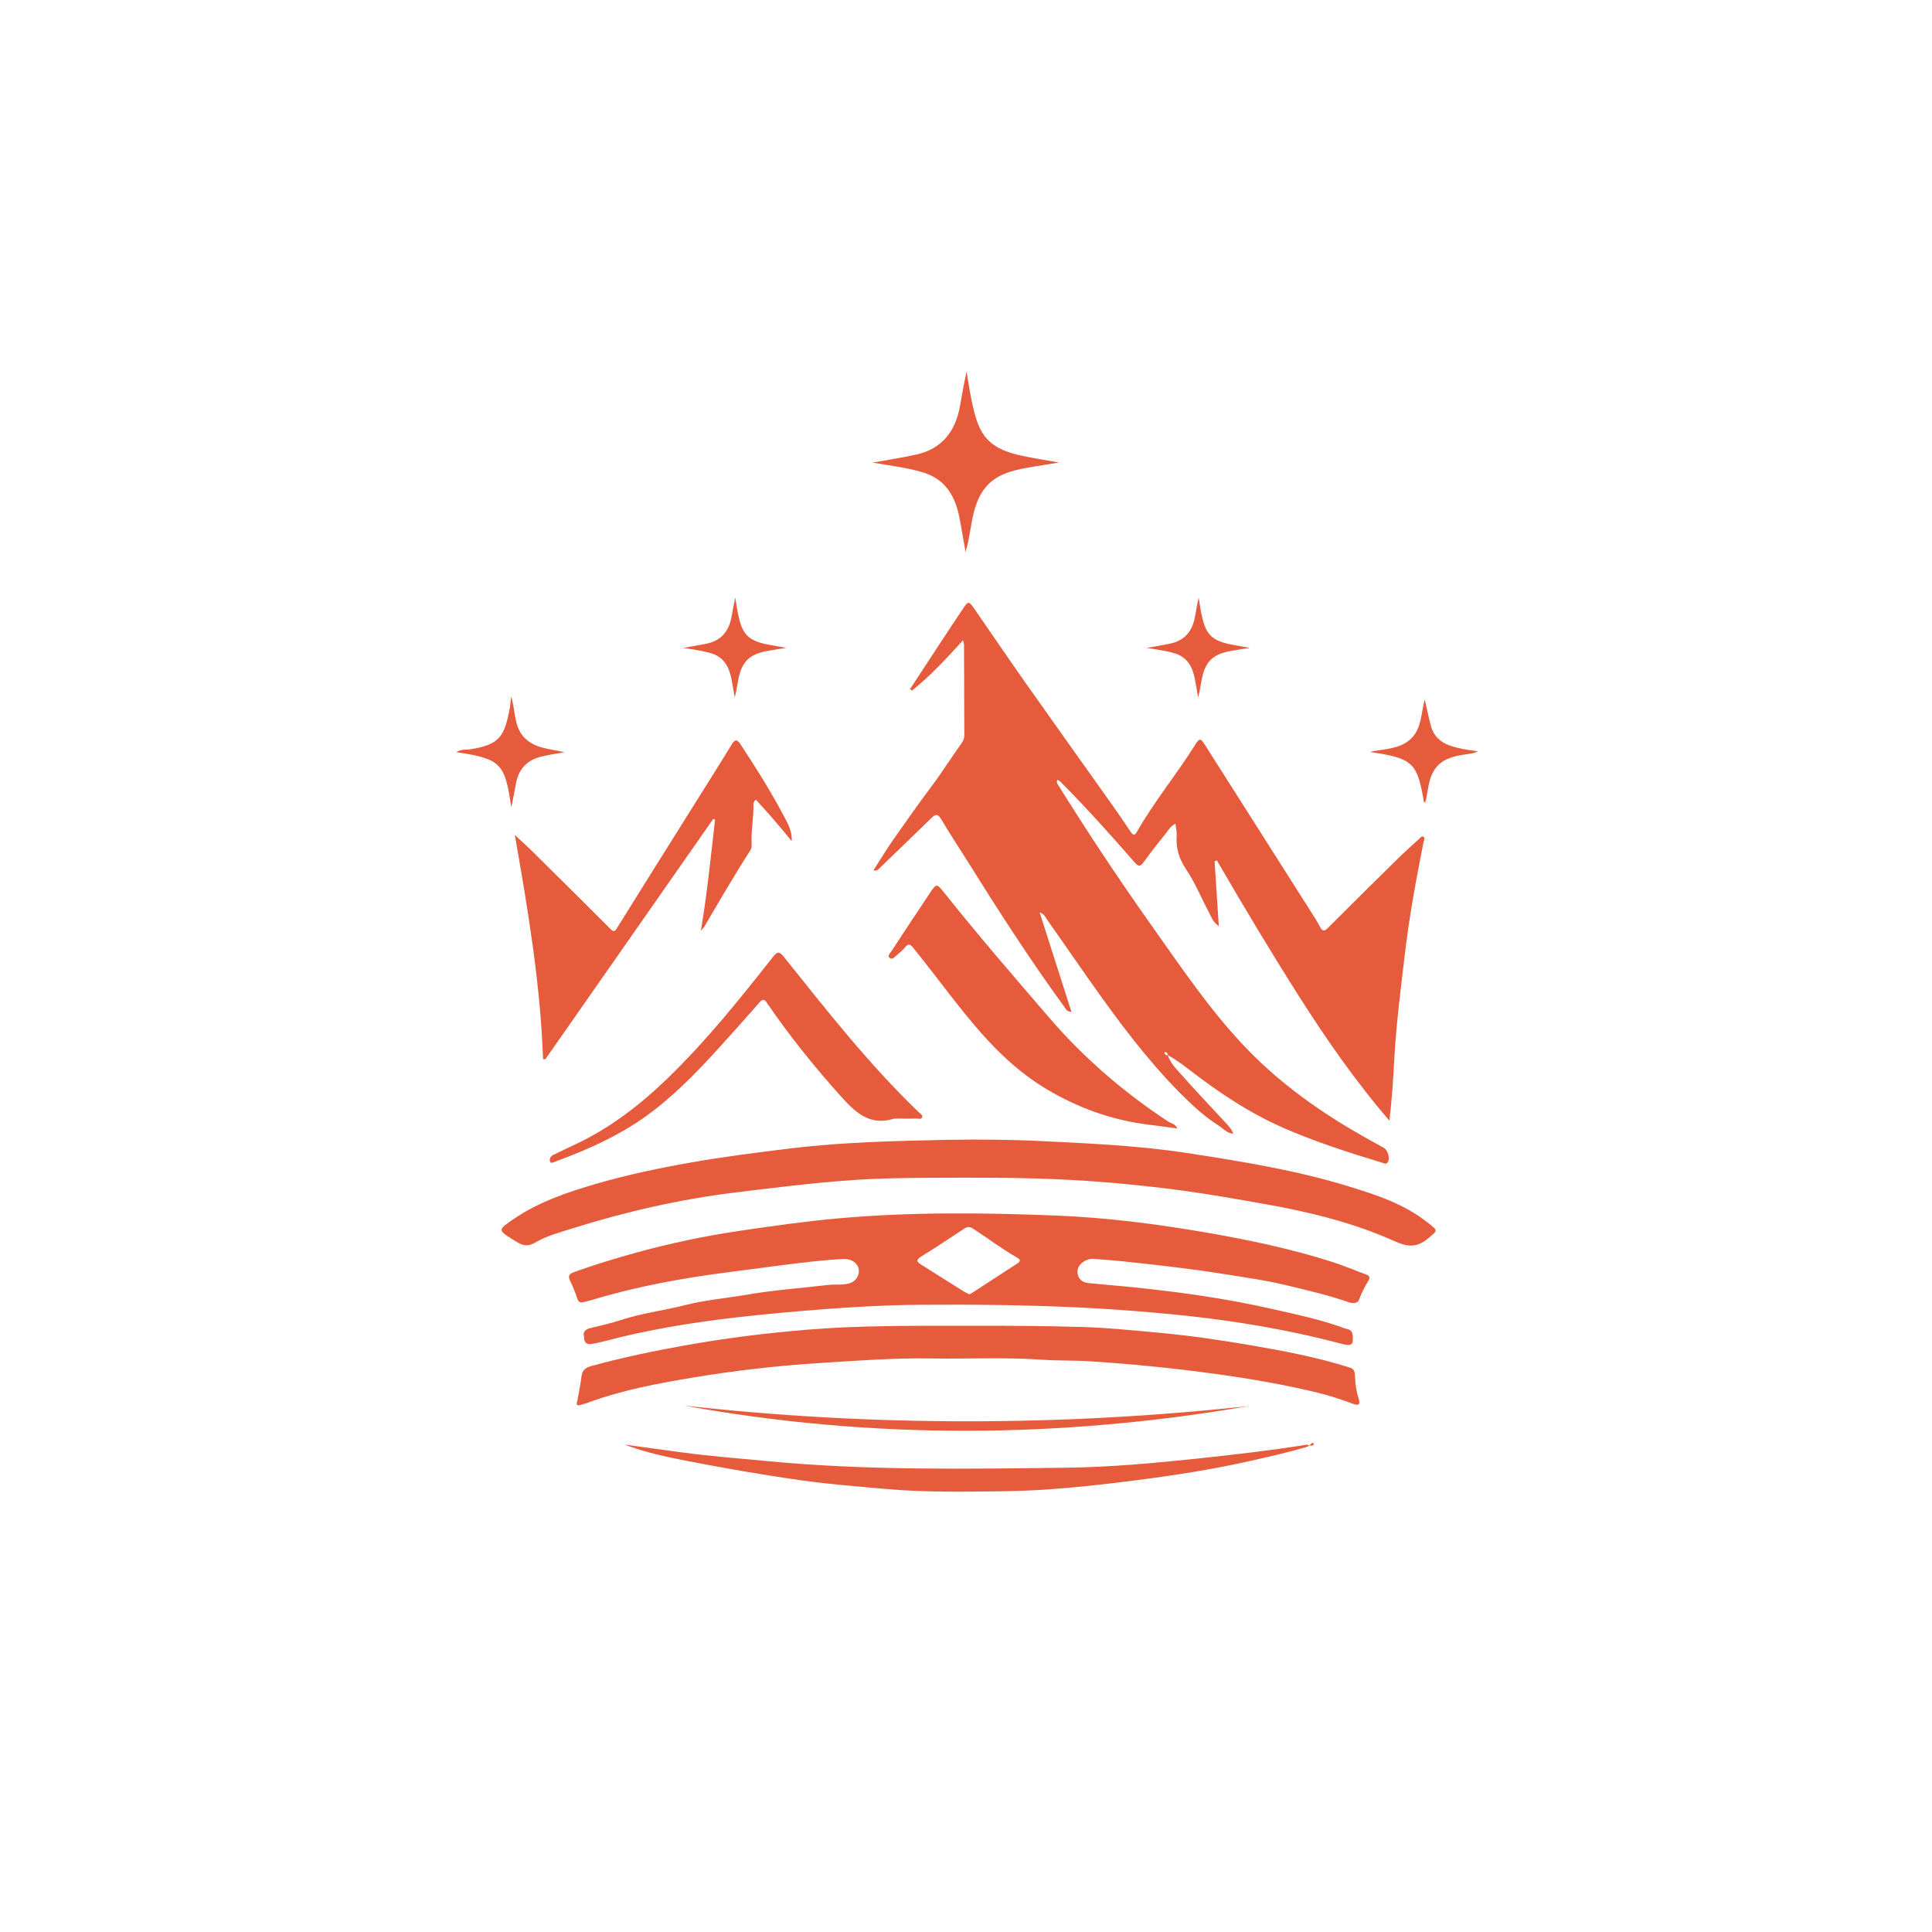<?xml version="1.0" standalone="no"?>
<!DOCTYPE svg PUBLIC "-//W3C//DTD SVG 1.1//EN" "http://www.w3.org/Graphics/SVG/1.1/DTD/svg11.dtd">
<svg xmlns="http://www.w3.org/2000/svg" id="Layer_1" data-name="Layer 1" viewBox="0 0 2023.49 2023.49" width="2023.49" height="2023.49">
  <defs>
    <style>
      .cls-1 {
        fill: #e65b3c;
        stroke-width: 0px;
      }
    </style>
  </defs>
  <path class="cls-1" d="m1272.11,902.02c1.44,22.15,2.87,44.3,4.4,67.85-6.34-4.09-7.87-9.79-10.42-14.57-7.92-14.81-14.27-30.63-23.59-44.47-7.64-11.34-11.07-22.54-10.11-35.78.28-3.83-.76-7.75-1.27-12.34-5.66,2.68-8.01,7.88-11.33,11.84-7.77,9.25-15.05,18.93-22.17,28.69-3.15,4.33-5.06,4.71-8.82.42-24.42-27.89-49.05-55.6-75.18-81.93-1.84-1.85-3.43-4-6.11-4.88-1.13,1.84-.51,3.3.53,4.95,31.03,49.72,63.34,98.6,97.25,146.39,30.42,42.86,59.7,86.61,95.75,125.2,34.24,36.66,74.11,66.03,117.19,91.31,10.2,5.99,20.61,11.63,30.94,17.39,4.37,2.44,6.89,10.78,4.45,14.94-1.79,3.05-4.16,1.28-6.25.65-34.46-10.39-68.67-21.4-101.76-35.76-36.97-16.05-70.01-38.28-101.7-62.8-6.59-5.09-13.39-9.91-20.9-14.13,2.58,8.1,8.47,13.96,13.73,19.91,14.79,16.72,30.18,32.92,45.36,49.3,3.91,4.22,7.99,8.28,9.54,13.07-5.78.02-9.87-4.74-14.77-8-5.02-3.34-10.01-6.78-14.73-10.52-4.94-3.9-9.69-8.07-14.27-12.38-35.4-33.31-65.08-71.48-93.34-110.78-19.63-27.3-38.57-55.1-57.97-82.57-1.82-2.58-2.98-6.09-7.66-7.37,11.19,34.99,22.16,69.3,33.26,104.01-4.85.12-5.88-3.01-7.48-5.2-36.26-49.75-69.5-101.49-102.09-153.68-8.91-14.27-18.28-28.26-26.81-42.74-3.82-6.48-6.39-5.15-10.77-.84-17.77,17.47-35.81,34.67-53.72,52-1.48,1.43-2.68,3.24-6.47,2.3,7.02-10.91,13.42-21.54,20.51-31.7,13.24-18.97,26.56-37.89,40.44-56.38,10.96-14.59,20.57-30.08,31.25-44.84,1.88-2.6,2.98-5.35,2.97-8.71-.16-31.6-.2-63.21-.31-94.81,0-.95-.39-1.89-.98-4.57-17.51,19.25-34.24,37.45-53.57,52.81l-1.94-1.67c9.66-14.75,19.3-29.51,28.99-44.24,8.82-13.4,17.64-26.8,26.57-40.12,5.18-7.73,6.05-7.79,11.3-.24,18,25.91,35.67,52.06,53.84,77.85,30.6,43.42,61.51,86.62,92.23,129.94,6.08,8.58,12.03,17.25,17.84,26.01,2.44,3.67,4.08,5.09,6.89.19,18.19-31.77,41.6-60.07,60.98-91.07,4.46-7.14,5.71-6.85,10.1.06,36.93,58.13,73.88,116.25,110.79,174.39,3.38,5.32,6.82,10.64,9.73,16.22,2.6,5,4.65,4.97,8.56,1.05,24.13-24.19,48.43-48.21,72.8-72.16,7.31-7.19,15.01-13.98,22.55-20.94,1.31-1.21,2.61-3.36,4.57-2.17,2,1.21.46,3.32.12,5.03-7.82,39.45-15.12,79-19.8,118.95-4.22,36.02-8.93,71.98-10.89,108.28-1.16,21.47-2.51,42.99-5.15,65.05-35.78-41.48-66.81-86.27-96.08-132.43-29.21-46.07-57.18-92.88-84.58-140.05-.81.25-1.62.51-2.43.76Zm-48.86,202.44c-.61-1.66-1.54-2.58-2.94-2.53-.63.02-1.29.83-.53,1.63.69.73,1.44,1.42,2.28,1.97.13.08.84-.75,1.19-1.07Z"/>
  <path class="cls-1" d="m611.7,1399.95c-1.52-5.38,1.8-7.81,7.15-9.08,10.67-2.54,21.6-5.11,31.76-8.43,21.83-7.14,44.46-9.78,66.48-15.42,21.69-5.56,44.04-7.35,66.04-11.16,27.73-4.8,55.83-6.67,83.74-10.04,5.46-.66,11.07-.09,16.56-.58,6.48-.58,12.58-2.47,15.2-9.3,3.61-9.41-3.84-17.97-16.01-17.31-15.22.83-30.41,2.39-45.55,4.21-24.79,2.97-49.53,6.42-74.29,9.62-48.23,6.22-95.97,14.84-142.58,29-3.02.92-6.12,1.57-9.18,2.34-3.42.87-5.23-.31-6.42-3.82-2.1-6.2-4.41-12.4-7.36-18.23-2.6-5.14-1.32-7.49,3.83-9.35,21.52-7.75,43.36-14.42,65.4-20.49,35.23-9.7,70.93-17.26,107.05-22.62,34.82-5.17,69.67-10.14,104.77-13.26,76.2-6.77,152.48-5.99,228.76-2.88,52.31,2.13,104.2,8.78,155.8,17.68,44.84,7.73,89.32,17.03,132.7,30.92,11.99,3.84,23.61,8.83,35.45,13.15,3.87,1.41,3.92,3.59,2.1,6.65-3.61,6.09-7.02,12.22-9.39,19.01-1.9,5.42-7.51,4.57-11.53,3.17-21.29-7.42-43.22-12.37-65.07-17.67-21.48-5.21-43.36-8.19-65.15-11.69-35.04-5.64-70.29-9.54-105.57-13.29-10.2-1.08-20.45-1.67-30.66-2.61-4.48-.41-8.31,1.12-11.78,3.62-4.5,3.24-6.35,7.96-5.04,13.18,1.35,5.39,5.81,8.04,11.1,8.58,13.35,1.37,26.73,2.36,40.09,3.68,50.25,4.95,100.21,11.73,149.55,22.8,26.39,5.92,52.84,11.45,78.3,20.74,3.33,1.22,7.97,1.06,8.64,6.55,1.3,10.71-.53,12.71-10.95,9.94-59.34-15.75-119.74-25.52-180.76-31.31-32.96-3.13-65.98-5.6-99.11-7.09-54.46-2.45-108.96-3.02-163.4-2.57-34.58.28-69.28,2.2-103.88,4.93-28.81,2.28-57.55,4.84-86.25,8.13-47.31,5.42-94.21,13.05-140.28,25.36-3.8,1.02-7.71,1.63-11.57,2.44q-8.88,1.87-8.7-7.52Zm403.7-44.33c1.02-.56,1.95-1,2.8-1.56,15.86-10.31,31.69-20.67,47.58-30.93,4.33-2.8,1.82-4.63-.81-6.14-15.97-9.17-30.66-20.29-46.06-30.32-3.41-2.22-6-1.88-9.26.28-14.87,9.87-29.73,19.78-44.93,29.14-6.04,3.72-4.16,5.75.27,8.54,14.91,9.36,29.78,18.81,44.69,28.16,1.75,1.1,3.72,1.86,5.7,2.82Z"/>
  <path class="cls-1" d="m992.94,1193.79c33.19-.56,66.37-.25,99.51,1.4,50.38,2.51,100.81,4.75,150.76,12.44,57.14,8.79,114.26,17.94,169.65,35.03,29.11,8.98,58.22,18.42,82.56,37.98.41.33.88.58,1.28.91,9.64,7.83,8.94,7.03-.56,15.15-11.42,9.77-21.11,9.79-35.04,3.49-43.53-19.66-89.75-30.9-136.77-39.19-29-5.11-57.96-10.32-87.15-14.21-38.03-5.06-76.17-8.81-114.51-10.93-49.45-2.73-98.93-2.52-148.4-2.29-27.87.13-55.81.56-83.6,2.56-40.07,2.88-79.96,7.83-119.85,12.71-58.58,7.16-115.82,20.26-172.04,37.95-12.98,4.09-26.57,7.69-38.11,14.52-10.02,5.93-15.78,1.73-23.23-2.88-16.3-10.08-16.08-10.37.57-21.72,26.5-18.07,56.31-28.05,86.65-36.89,32.31-9.41,65.22-16.31,98.33-22.16,34.94-6.17,70.12-10.63,105.35-14.91,54.71-6.63,109.64-7.75,164.6-8.98Z"/>
  <path class="cls-1" d="m604.53,1467.85c1.55-8.81,3.5-17.57,4.53-26.44.77-6.64,4.37-9.04,10.34-10.69,32.45-8.92,65.38-15.79,98.44-21.69,42.2-7.53,84.74-12.85,127.5-16.37,55.42-4.56,110.94-4.05,166.44-4.14,40.56-.07,81.13.1,121.66,1.3,27.58.82,55.08,3.75,82.58,6.27,30.93,2.83,61.61,7.38,92.17,12.59,35.56,6.06,71.05,12.71,105.56,23.65,4.68,1.48,5.21,4.73,5.35,8.47.3,8.2,1.39,16.33,3.87,24.08,2.37,7.4-1.24,7.12-5.98,5.39-11.85-4.33-23.76-8.44-36.02-11.42-35.53-8.66-71.53-14.82-107.73-19.83-44.02-6.08-88.23-10.5-132.57-13.3-16.5-1.04-33.1-.48-49.59-1.64-38.4-2.69-76.83-.67-115.24-1.29-40.28-.65-80.45,2.44-120.57,5.02-43.28,2.78-86.45,7.85-129.25,14.94-37.54,6.22-75.02,13.29-110.94,26.58-2.21.82-4.53,1.29-6.77,2.04-3.48,1.16-5.16.36-3.78-3.53Z"/>
  <path class="cls-1" d="m734.05,974.93c6.76-40.02,10.39-78.27,14.89-116.42-.63-.28-1.25-.56-1.88-.84-58.64,83.93-117.28,167.86-175.92,251.79-.78-.06-1.57-.12-2.35-.18-2.8-78.9-15.82-156.38-29.58-234.78,6.01,5.6,12.16,11.07,18,16.84,27.46,27.13,54.88,54.29,82.16,81.6,3.25,3.25,4.46,2.91,6.8-.87,25.25-40.62,50.68-81.12,76.07-121.65,14.64-23.37,29.44-46.64,43.79-70.18,3.54-5.81,5.71-6.58,9.65-.58,15.9,24.19,31.33,48.67,44.86,74.25,4.15,7.85,9.25,15.83,8.65,27.08-12.57-15.44-24.69-29.74-37.51-43.44-3.06,2.4-2.55,5.19-2.56,7.68-.06,13.17-2.64,26.21-1.85,39.42.13,2.12-.2,4.13-1.42,6.02-16.82,26.09-32.39,52.93-48.06,79.71-.6,1.03-1.54,1.87-3.77,4.53Z"/>
  <path class="cls-1" d="m1233.16,1181.89c-11.98-1.58-22.99-3-34-4.49-36.44-4.92-70.29-17.39-101.83-35.98-26.95-15.88-49.77-36.78-70.35-60.25-24.81-28.28-46.53-59.01-70.26-88.15-3.19-3.91-5.14-5.34-8.84-.79-2.63,3.24-5.97,5.92-9.16,8.67-1.91,1.64-4.21,4.48-6.73,2.51-2.92-2.27.11-4.84,1.4-6.8,13.4-20.43,26.88-40.8,40.45-61.12,6.88-10.31,7.18-10.4,15.01-.58,35.75,44.81,73.21,88.18,110.61,131.6,36.25,42.09,78,77.88,124.38,108.36,2.88,1.89,7,2.05,9.3,7.02Z"/>
  <path class="cls-1" d="m936.54,1171.56c-25.64,8.11-40.65-6.36-56.33-23.87-27.6-30.81-53.47-62.8-76.69-96.97-2.92-4.3-4.63-4.76-8.07-.8-10.7,12.29-21.6,24.41-32.49,36.53-24.95,27.77-50.18,55.19-80.07,77.96-30.89,23.54-65.76,39.07-101.82,52.41-1.79.66-4.55,2.28-5.16-.79-.48-2.41.79-5.11,3.56-6.43,7.35-3.49,14.65-7.1,22.03-10.53,36.64-17.03,68.08-41.16,97.08-69.11,40.84-39.38,76.11-83.48,111.11-127.86,4.62-5.86,6.74-5.62,11.33.12,44.85,56.05,89.15,112.6,141.08,162.51,1.64,1.57,4.61,3.06,3.71,5.48-.96,2.55-4.16,1.24-6.34,1.29-7.63.17-15.27.07-22.91.07Z"/>
  <path class="cls-1" d="m654.15,1512.99c21.31,2.91,41.08,5.64,60.87,8.3,29.46,3.97,59.1,6.18,88.67,9.01,103.99,9.97,208.25,8.18,312.47,6.92,46-.56,91.88-4.7,137.69-9.55,38.16-4.04,76.25-8.43,114.14-14.47,2.81-.45,5.6,2.39,7.82-.11.8-.9-.68-2.63-2.1-1.39-1.77,1.54-3.26,3.26-5.68,3.96-18.92,5.48-38.11,9.84-57.31,14.19-40.76,9.24-81.99,15.58-123.42,20.84-45.68,5.8-91.43,10.71-137.54,11.22-40.54.44-81.15,1.21-121.54-2.39-29.53-2.63-59.12-4.9-88.55-9.04-40.86-5.74-81.46-12.85-121.93-20.72-21.03-4.09-42.08-8.65-63.59-16.77Z"/>
  <path class="cls-1" d="m913.94,484.53c16.61-3.02,31.07-5.19,45.32-8.33,27.43-6.05,41.6-24.45,46.24-51.28,2.07-11.97,4.25-23.91,6.89-35.82,2.21,14.34,4.42,28.55,7.98,42.48,7,27.42,18.71,39.16,50.32,45.85,12.17,2.57,24.48,4.47,38.6,7.01-12.49,2.01-23.2,3.57-33.85,5.5-17.3,3.12-34.17,7.81-45.09,22.91-8.62,11.92-11.35,26.32-13.79,40.58-1.41,8.21-2.79,16.43-5.29,24.74-2.04-11.65-3.92-23.33-6.16-34.94-4.36-22.61-14.05-40.96-38.06-48.35-9.31-2.86-18.75-4.69-28.28-6.31-7.62-1.29-15.26-2.49-24.84-4.04Z"/>
  <path class="cls-1" d="m716.32,1472.13c197.24,21.99,394.49,21.81,591.78.5-197.34,33.99-394.62,35.25-591.78-.5Z"/>
  <path class="cls-1" d="m591.11,787.88c-8.65,1.62-17.45,2.67-25.9,5.01-13.87,3.84-22.17,13.22-24.74,27.55-1.42,7.91-3.08,15.77-4.96,25.26-6.7-45.45-10.09-51.1-57.48-57.84,4.66-3.46,10.01-2.39,14.63-3.1,31.07-4.81,35.48-14.18,40.93-41.15.8-3.96,1.01-8.04,1.77-14.27,4.75,16.03,2.92,32.28,14.22,43.62,11.35,11.39,26.97,11.23,41.53,14.92Z"/>
  <path class="cls-1" d="m1491.52,840.92c-7.03-42.19-11.5-46.7-56.76-53.35,14.48-3.37,30.62-2.66,42.34-13.21,12.12-10.91,11.03-27.42,15.13-41.75,2.12,9.27,3.97,18.6,6.44,27.76,2.8,10.38,9.78,17.04,19.93,20.51,9.45,3.23,19.24,4.66,29.23,5.97-4.52,2.56-9.52,2.71-14.37,3.46-12.16,1.88-23.89,4.97-31.13,16.02-5.72,8.73-6.37,19.19-8.42,29.12-.37,1.79-.15,3.71-2.37,5.48Z"/>
  <path class="cls-1" d="m715.68,678.58c9.17-1.67,17.16-2.87,25.03-4.6,15.15-3.34,22.98-13.5,25.54-28.32,1.14-6.61,2.35-13.21,3.81-19.78,1.22,7.92,2.44,15.77,4.41,23.46,3.87,15.14,10.33,21.63,27.79,25.32,6.72,1.42,13.52,2.47,21.32,3.87-6.9,1.11-12.81,1.97-18.69,3.04-9.55,1.72-18.87,4.31-24.9,12.65-4.76,6.58-6.27,14.53-7.62,22.41-.78,4.54-1.54,9.07-2.92,13.66-1.13-6.43-2.16-12.89-3.4-19.3-2.41-12.49-7.76-22.62-21.02-26.71-5.14-1.58-10.35-2.59-15.62-3.48-4.21-.71-8.43-1.37-13.72-2.23Z"/>
  <path class="cls-1" d="m1201.04,678.58c9.17-1.67,17.16-2.87,25.03-4.6,15.15-3.34,22.98-13.5,25.54-28.32,1.14-6.61,2.35-13.21,3.81-19.78,1.22,7.92,2.44,15.77,4.41,23.46,3.87,15.14,10.33,21.63,27.79,25.32,6.72,1.42,13.52,2.47,21.32,3.87-6.9,1.11-12.81,1.97-18.69,3.04-9.55,1.72-18.87,4.31-24.9,12.65-4.76,6.58-6.27,14.53-7.62,22.41-.78,4.54-1.54,9.07-2.92,13.66-1.13-6.43-2.16-12.89-3.4-19.3-2.41-12.49-7.76-22.62-21.02-26.71-5.14-1.58-10.35-2.59-15.62-3.48-4.21-.71-8.43-1.37-13.72-2.23Z"/>
</svg>